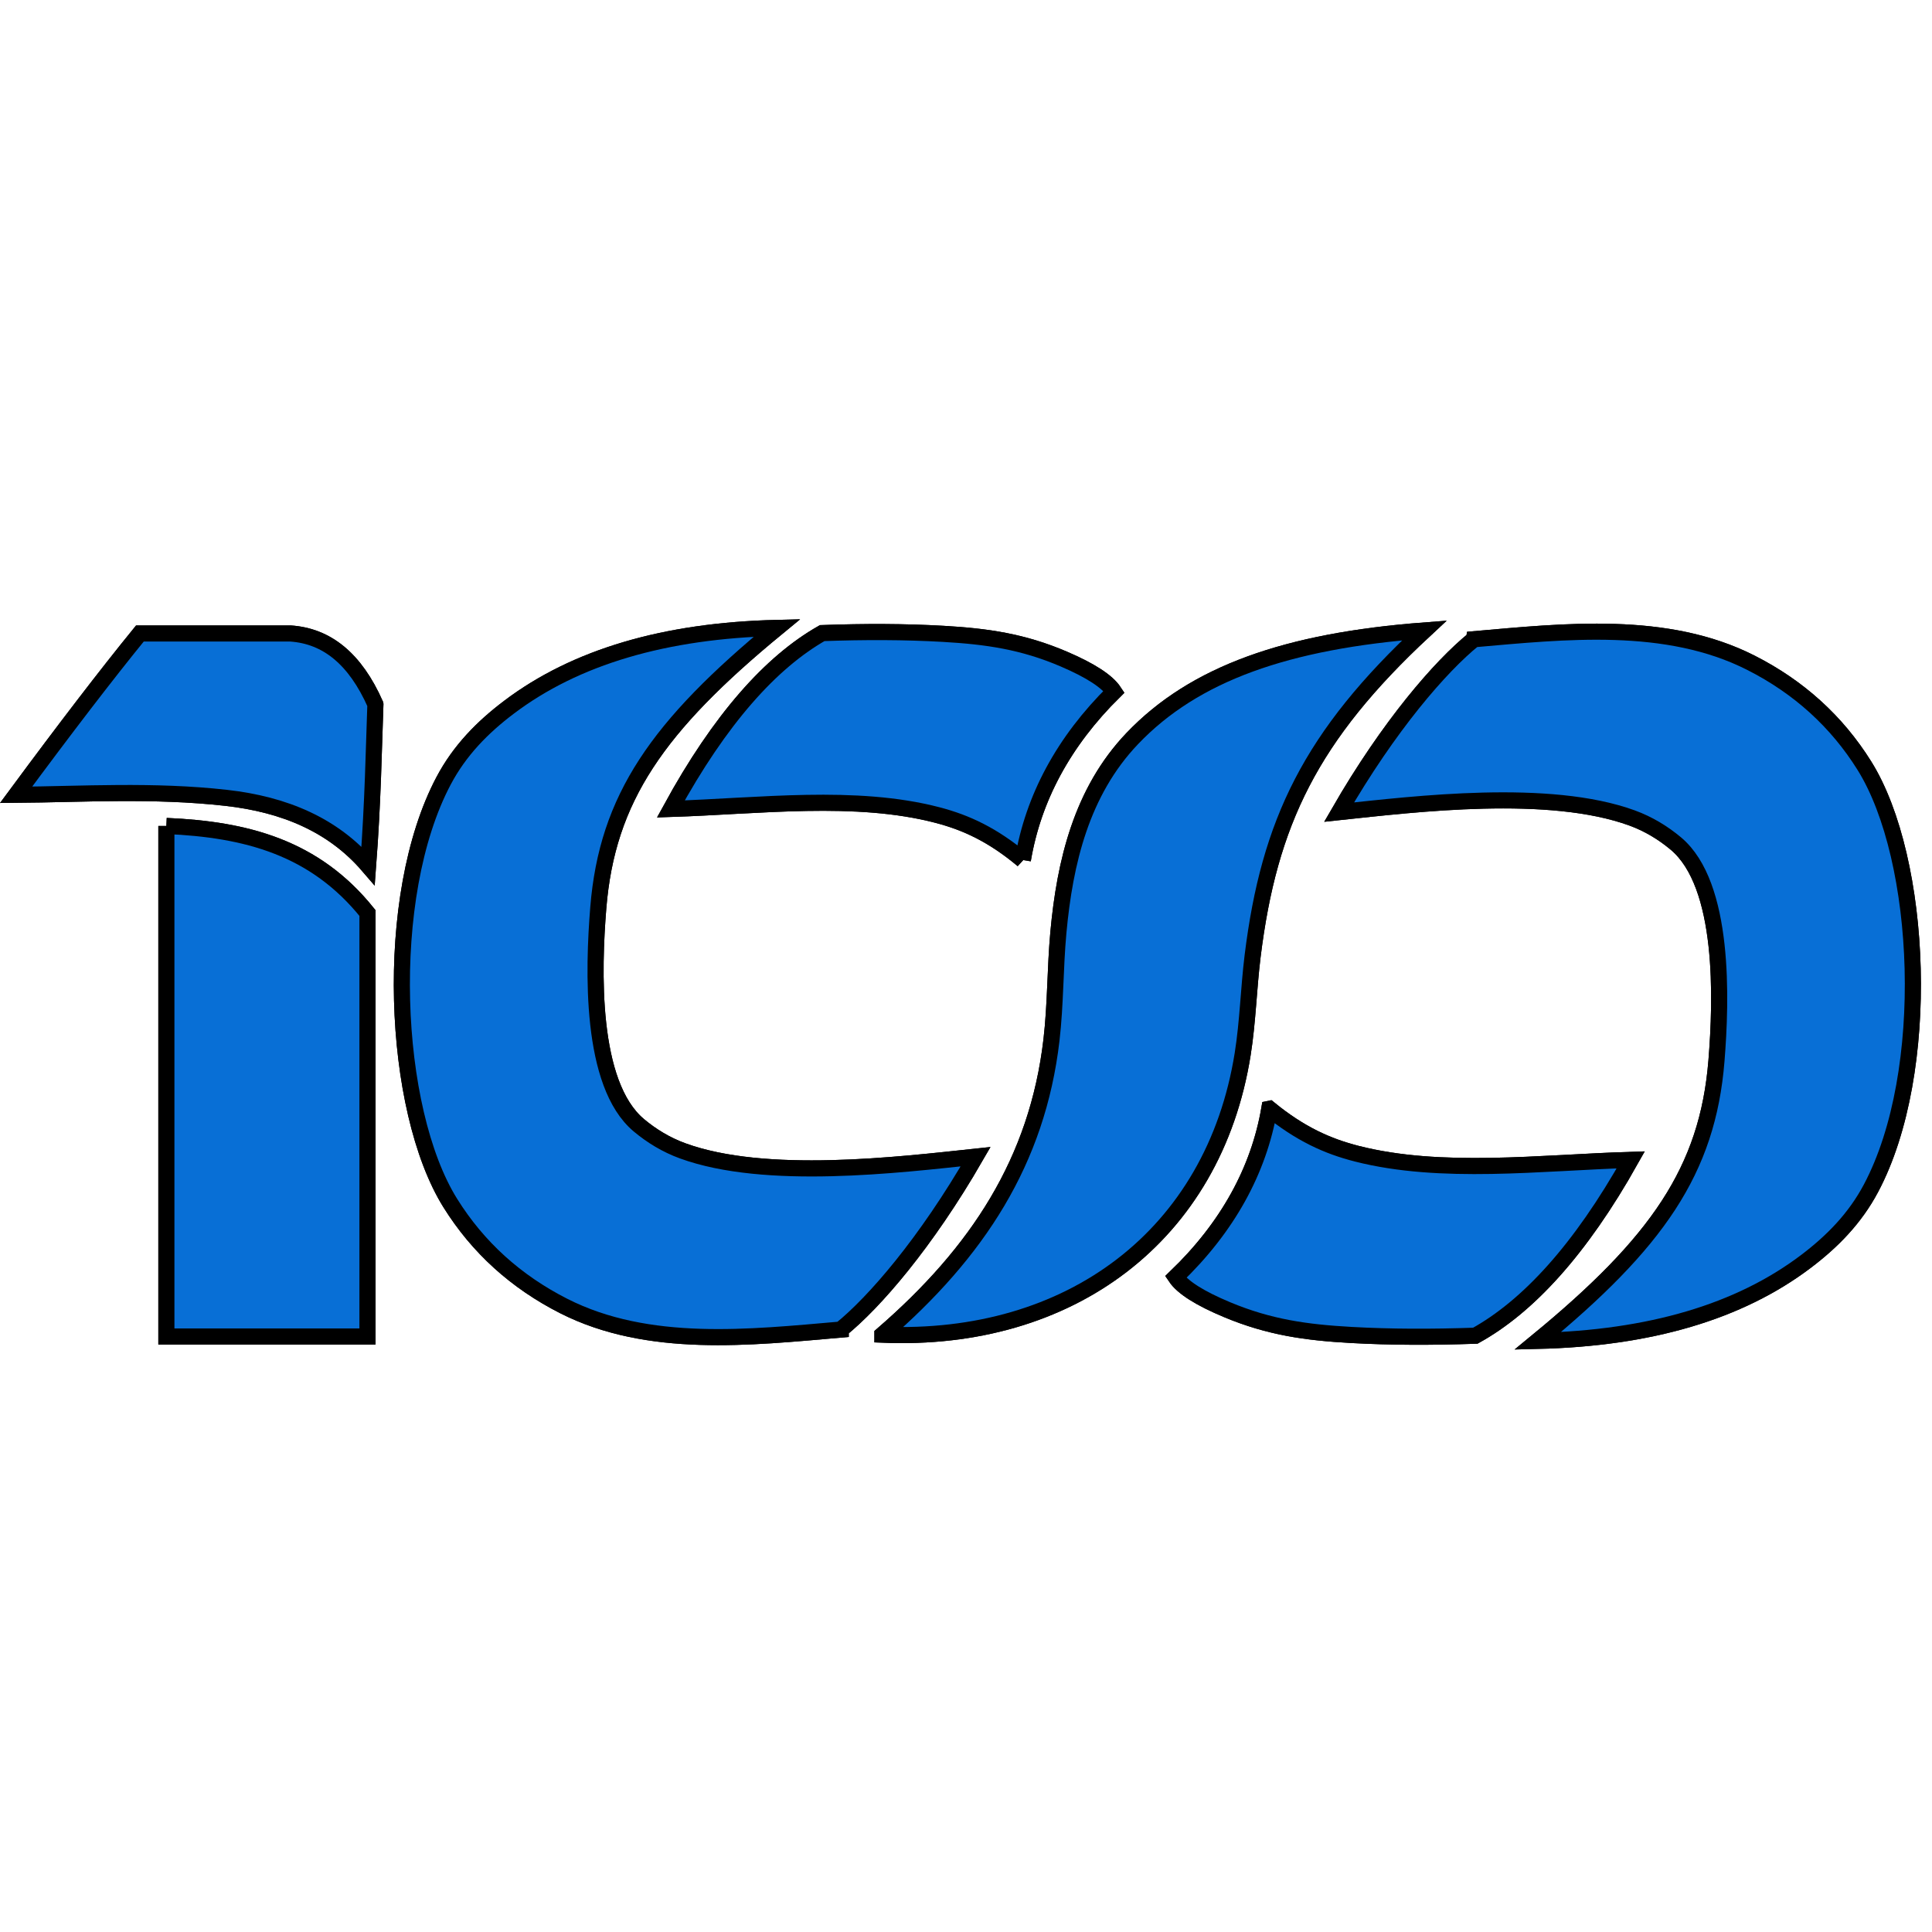 <svg width="120" height="120" xmlns="http://www.w3.org/2000/svg">

 <g>
  <title>background</title>
  <rect fill="none" id="canvas_background" height="120" width="120" y="-1" x="-1"/>
 </g>
 <g>
  <title>Layer 1</title>
  <g stroke="null" id="svg_21">
   <path stroke="null" id="svg_7" fill="#086fd6" d="m23.316,43.749c-1.256,-2.834 -3.016,-4.251 -5.277,-4.402c-3.217,-0 -6.434,-0 -9.349,0c-2.061,2.53 -4.624,5.87 -7.69,10.019c4.092,-0.032 8.528,-0.32 13.06,0.191c3.636,0.41 6.639,1.697 8.804,4.212c0.302,-3.998 0.352,-7.287 0.452,-10.019z" clip-rule="evenodd" fill-rule="evenodd"/>
   <path stroke="null" id="svg_8" fill="#086fd6" d="m23.316,43.749c-1.256,-2.834 -3.016,-4.251 -5.277,-4.402c-3.217,-0 -6.434,-0 -9.349,0c-2.061,2.53 -4.624,5.87 -7.69,10.019c4.092,-0.032 8.528,-0.32 13.06,0.191c3.636,0.41 6.639,1.697 8.804,4.212c0.302,-3.998 0.352,-7.287 0.452,-10.019z" clip-rule="evenodd" fill-rule="evenodd"/>
   <path stroke="null" id="svg_9" fill="#086fd6" d="m10.334,51.302l0,31.709l12.49,0l0,-26.302c-3.275,-4.082 -7.54,-5.194 -12.49,-5.407z" clip-rule="evenodd" fill-rule="evenodd"/>
   <path stroke="null" id="svg_10" fill="#086fd6" d="m10.334,51.302l0,31.709l12.49,0l0,-26.302c-3.275,-4.082 -7.54,-5.194 -12.49,-5.407z" clip-rule="evenodd" fill-rule="evenodd"/>
   <path stroke="null" id="svg_11" fill="#086fd6" d="m52.22,82.582c-5.625,0.49 -11.954,1.203 -17.207,-1.464c-2.967,-1.507 -5.325,-3.638 -7.044,-6.393c-3.623,-5.806 -4.23,-19.036 -0.412,-26.237c0.995,-1.877 2.401,-3.31 4.057,-4.561c4.125,-3.117 9.674,-4.76 16.646,-4.926c-7.403,6.089 -10.551,10.578 -11.1,17.392c-0.304,3.768 -0.544,10.934 2.521,13.5c0.784,0.656 1.692,1.214 2.719,1.588c5.158,1.881 13.434,0.869 18.197,0.363c-3.097,5.368 -6.295,9.053 -8.377,10.737z" clip-rule="evenodd" fill-rule="evenodd"/>
   <path stroke="null" id="svg_12" fill="#086fd6" d="m52.22,82.582c-5.625,0.49 -11.954,1.203 -17.207,-1.464c-2.967,-1.507 -5.325,-3.638 -7.044,-6.393c-3.623,-5.806 -4.23,-19.036 -0.412,-26.237c0.995,-1.877 2.401,-3.31 4.057,-4.561c4.125,-3.117 9.674,-4.76 16.646,-4.926c-7.403,6.089 -10.551,10.578 -11.1,17.392c-0.304,3.768 -0.544,10.934 2.521,13.5c0.784,0.656 1.692,1.214 2.719,1.588c5.158,1.881 13.434,0.869 18.197,0.363c-3.097,5.368 -6.295,9.053 -8.377,10.737z" clip-rule="evenodd" fill-rule="evenodd"/>
   <path stroke="null" id="svg_13" fill="#086fd6" d="m91.551,39.704c5.625,-0.49 11.954,-1.203 17.207,1.464c2.968,1.507 5.324,3.638 7.044,6.393c3.623,5.806 4.231,19.036 0.412,26.237c-0.995,1.877 -2.401,3.31 -4.057,4.561c-4.125,3.117 -9.674,4.76 -16.646,4.926c7.403,-6.089 10.551,-10.578 11.101,-17.392c0.304,-3.768 0.543,-10.934 -2.522,-13.5c-0.784,-0.656 -1.692,-1.214 -2.719,-1.588c-5.158,-1.881 -13.434,-0.869 -18.197,-0.363c3.097,-5.368 6.296,-9.053 8.377,-10.737z" clip-rule="evenodd" fill-rule="evenodd"/>
   <path stroke="null" id="svg_14" fill="#086fd6" d="m91.551,39.704c5.625,-0.49 11.954,-1.203 17.207,1.464c2.968,1.507 5.324,3.638 7.044,6.393c3.623,5.806 4.231,19.036 0.412,26.237c-0.995,1.877 -2.401,3.31 -4.057,4.561c-4.125,3.117 -9.674,4.76 -16.646,4.926c7.403,-6.089 10.551,-10.578 11.101,-17.392c0.304,-3.768 0.543,-10.934 -2.522,-13.5c-0.784,-0.656 -1.692,-1.214 -2.719,-1.588c-5.158,-1.881 -13.434,-0.869 -18.197,-0.363c3.097,-5.368 6.296,-9.053 8.377,-10.737z" clip-rule="evenodd" fill-rule="evenodd"/>
   <path stroke="null" id="svg_15" fill="#086fd6" d="m54.809,82.898c5.915,-5.12 9.622,-10.787 10.5,-18.303c0.259,-2.218 0.224,-4.463 0.43,-6.688c0.401,-4.346 1.43,-8.724 4.588,-12.035c3.848,-4.034 9.591,-6.062 18.143,-6.713c-7.055,6.557 -9.64,11.911 -10.668,20.227c-0.249,2.021 -0.296,4.07 -0.616,6.079c-1.799,11.3 -10.754,17.924 -22.377,17.434z" clip-rule="evenodd" fill-rule="evenodd"/>
   <path stroke="null" id="svg_16" fill="#086fd6" d="m54.809,82.898c5.915,-5.12 9.622,-10.787 10.5,-18.303c0.259,-2.218 0.224,-4.463 0.43,-6.688c0.401,-4.346 1.43,-8.724 4.588,-12.035c3.848,-4.034 9.591,-6.062 18.143,-6.713c-7.055,6.557 -9.64,11.911 -10.668,20.227c-0.249,2.021 -0.296,4.07 -0.616,6.079c-1.799,11.3 -10.754,17.924 -22.377,17.434z" clip-rule="evenodd" fill-rule="evenodd"/>
   <path stroke="null" id="svg_17" fill="#086fd6" d="m63.531,53.416c-1.87,-1.563 -3.514,-2.324 -5.297,-2.79c-5.094,-1.331 -11.076,-0.557 -16.566,-0.381c3.059,-5.598 6.23,-9.121 9.402,-10.922c2.646,-0.095 5.138,-0.089 7.501,0.046c2.74,0.156 4.965,0.479 7.506,1.567c1.657,0.71 2.696,1.386 3.118,2.028c-3.135,3.093 -5.022,6.616 -5.664,10.452z" clip-rule="evenodd" fill-rule="evenodd"/>
   <path stroke="null" id="svg_18" fill="#086fd6" d="m63.531,53.416c-1.87,-1.563 -3.514,-2.324 -5.297,-2.79c-5.094,-1.331 -11.076,-0.557 -16.566,-0.381c3.059,-5.598 6.23,-9.121 9.402,-10.922c2.646,-0.095 5.138,-0.089 7.501,0.046c2.74,0.156 4.965,0.479 7.506,1.567c1.657,0.71 2.696,1.386 3.118,2.028c-3.135,3.093 -5.022,6.616 -5.664,10.452z" clip-rule="evenodd" fill-rule="evenodd"/>
   <path stroke="null" id="svg_19" fill="#086fd6" d="m78.841,68.87c1.92,1.563 3.608,2.324 5.438,2.79c5.23,1.331 11.372,0.557 17.01,0.381c-3.14,5.598 -6.397,9.121 -9.654,10.922c-2.717,0.095 -5.276,0.089 -7.702,-0.046c-2.814,-0.156 -5.098,-0.479 -7.707,-1.567c-1.701,-0.71 -2.769,-1.386 -3.201,-2.028c3.218,-3.093 5.156,-6.616 5.815,-10.452z" clip-rule="evenodd" fill-rule="evenodd"/>
   <path stroke="null" id="svg_20" fill="#086fd6" d="m78.841,68.87c1.92,1.563 3.608,2.324 5.438,2.79c5.23,1.331 11.372,0.557 17.01,0.381c-3.14,5.598 -6.397,9.121 -9.654,10.922c-2.717,0.095 -5.276,0.089 -7.702,-0.046c-2.814,-0.156 -5.098,-0.479 -7.707,-1.567c-1.701,-0.71 -2.769,-1.386 -3.201,-2.028c3.218,-3.093 5.156,-6.616 5.815,-10.452z" clip-rule="evenodd" fill-rule="evenodd"/>
  </g>
 </g>
</svg>